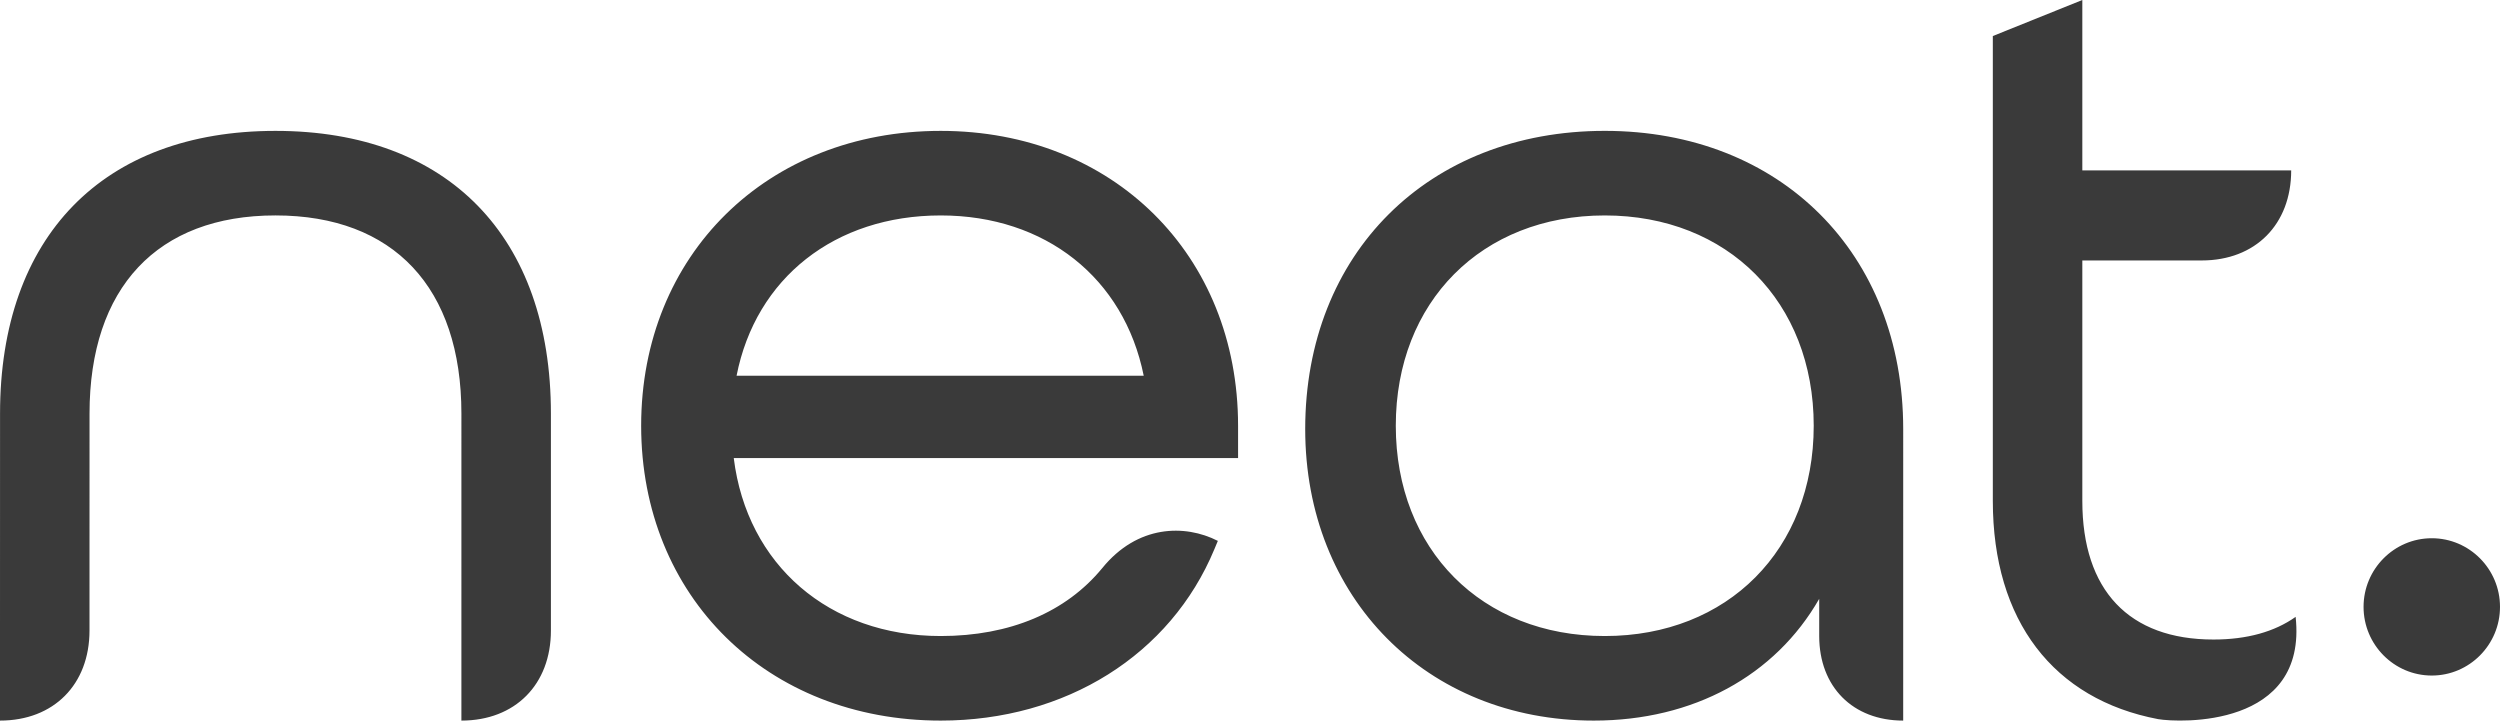 <?xml version="1.0" encoding="UTF-8"?>
<svg xmlns="http://www.w3.org/2000/svg" width="170" height="49" viewBox="0 0 170 49" fill="none">
  <path fill-rule="evenodd" clip-rule="evenodd" d="M18.732 8.9C7.004 8.9 0.003 16.087 0.003 28.125L0 42.875V49C3.651 49 6.086 46.548 6.086 42.875L6.088 28.125C6.088 19.562 10.696 14.649 18.732 14.649C26.767 14.649 31.376 19.562 31.376 28.125L31.375 42.875V49C35.028 49 37.462 46.548 37.462 42.875V28.125C37.462 16.087 30.46 8.9 18.732 8.9ZM50.087 25.55C51.39 18.906 56.772 14.65 63.969 14.65C71.086 14.65 76.437 18.905 77.773 25.55H50.087ZM63.969 8.9C52.166 8.9 43.599 17.332 43.599 28.95C43.599 40.567 52.166 49 63.969 49C72.466 49 79.598 44.531 82.582 37.336L82.814 36.78C80.563 35.635 77.347 35.691 74.957 38.627C72.498 41.625 68.675 43.25 63.969 43.25C56.379 43.25 50.793 38.414 49.895 31.148H84.189V28.95C84.189 17.332 75.686 8.9 63.969 8.9ZM109.124 43.25C100.758 43.25 94.914 37.369 94.914 28.95C94.914 20.529 100.758 14.65 109.124 14.65C117.49 14.65 123.333 20.529 123.333 28.95C123.333 37.369 117.49 43.25 109.124 43.25ZM109.124 8.899C97.13 8.899 88.754 17.237 88.754 29.175C88.754 40.662 97.007 49 108.378 49C115.146 49 120.712 45.949 123.706 40.722V43.251C123.706 46.7 125.99 49 129.417 49L129.418 29.175C129.418 17.237 121.072 8.899 109.124 8.899ZM150.516 43.488C144.765 43.488 141.598 40.141 141.598 34.063V17.711H149.716C153.367 17.711 155.801 15.262 155.801 11.586H149.716H141.598V0L135.512 2.45V34.063C135.512 42.22 139.646 47.554 146.759 48.902C148.175 49.143 156.923 49.527 156.103 41.947C154.671 42.962 152.797 43.488 150.516 43.488ZM165.361 36.6C162.803 36.6 160.722 38.694 160.722 41.267C160.722 43.842 162.803 45.937 165.361 45.937C167.919 45.937 170 43.842 170 41.267C170 38.694 167.919 36.6 165.361 36.6Z" fill="#3A3A3A"></path>
</svg>

